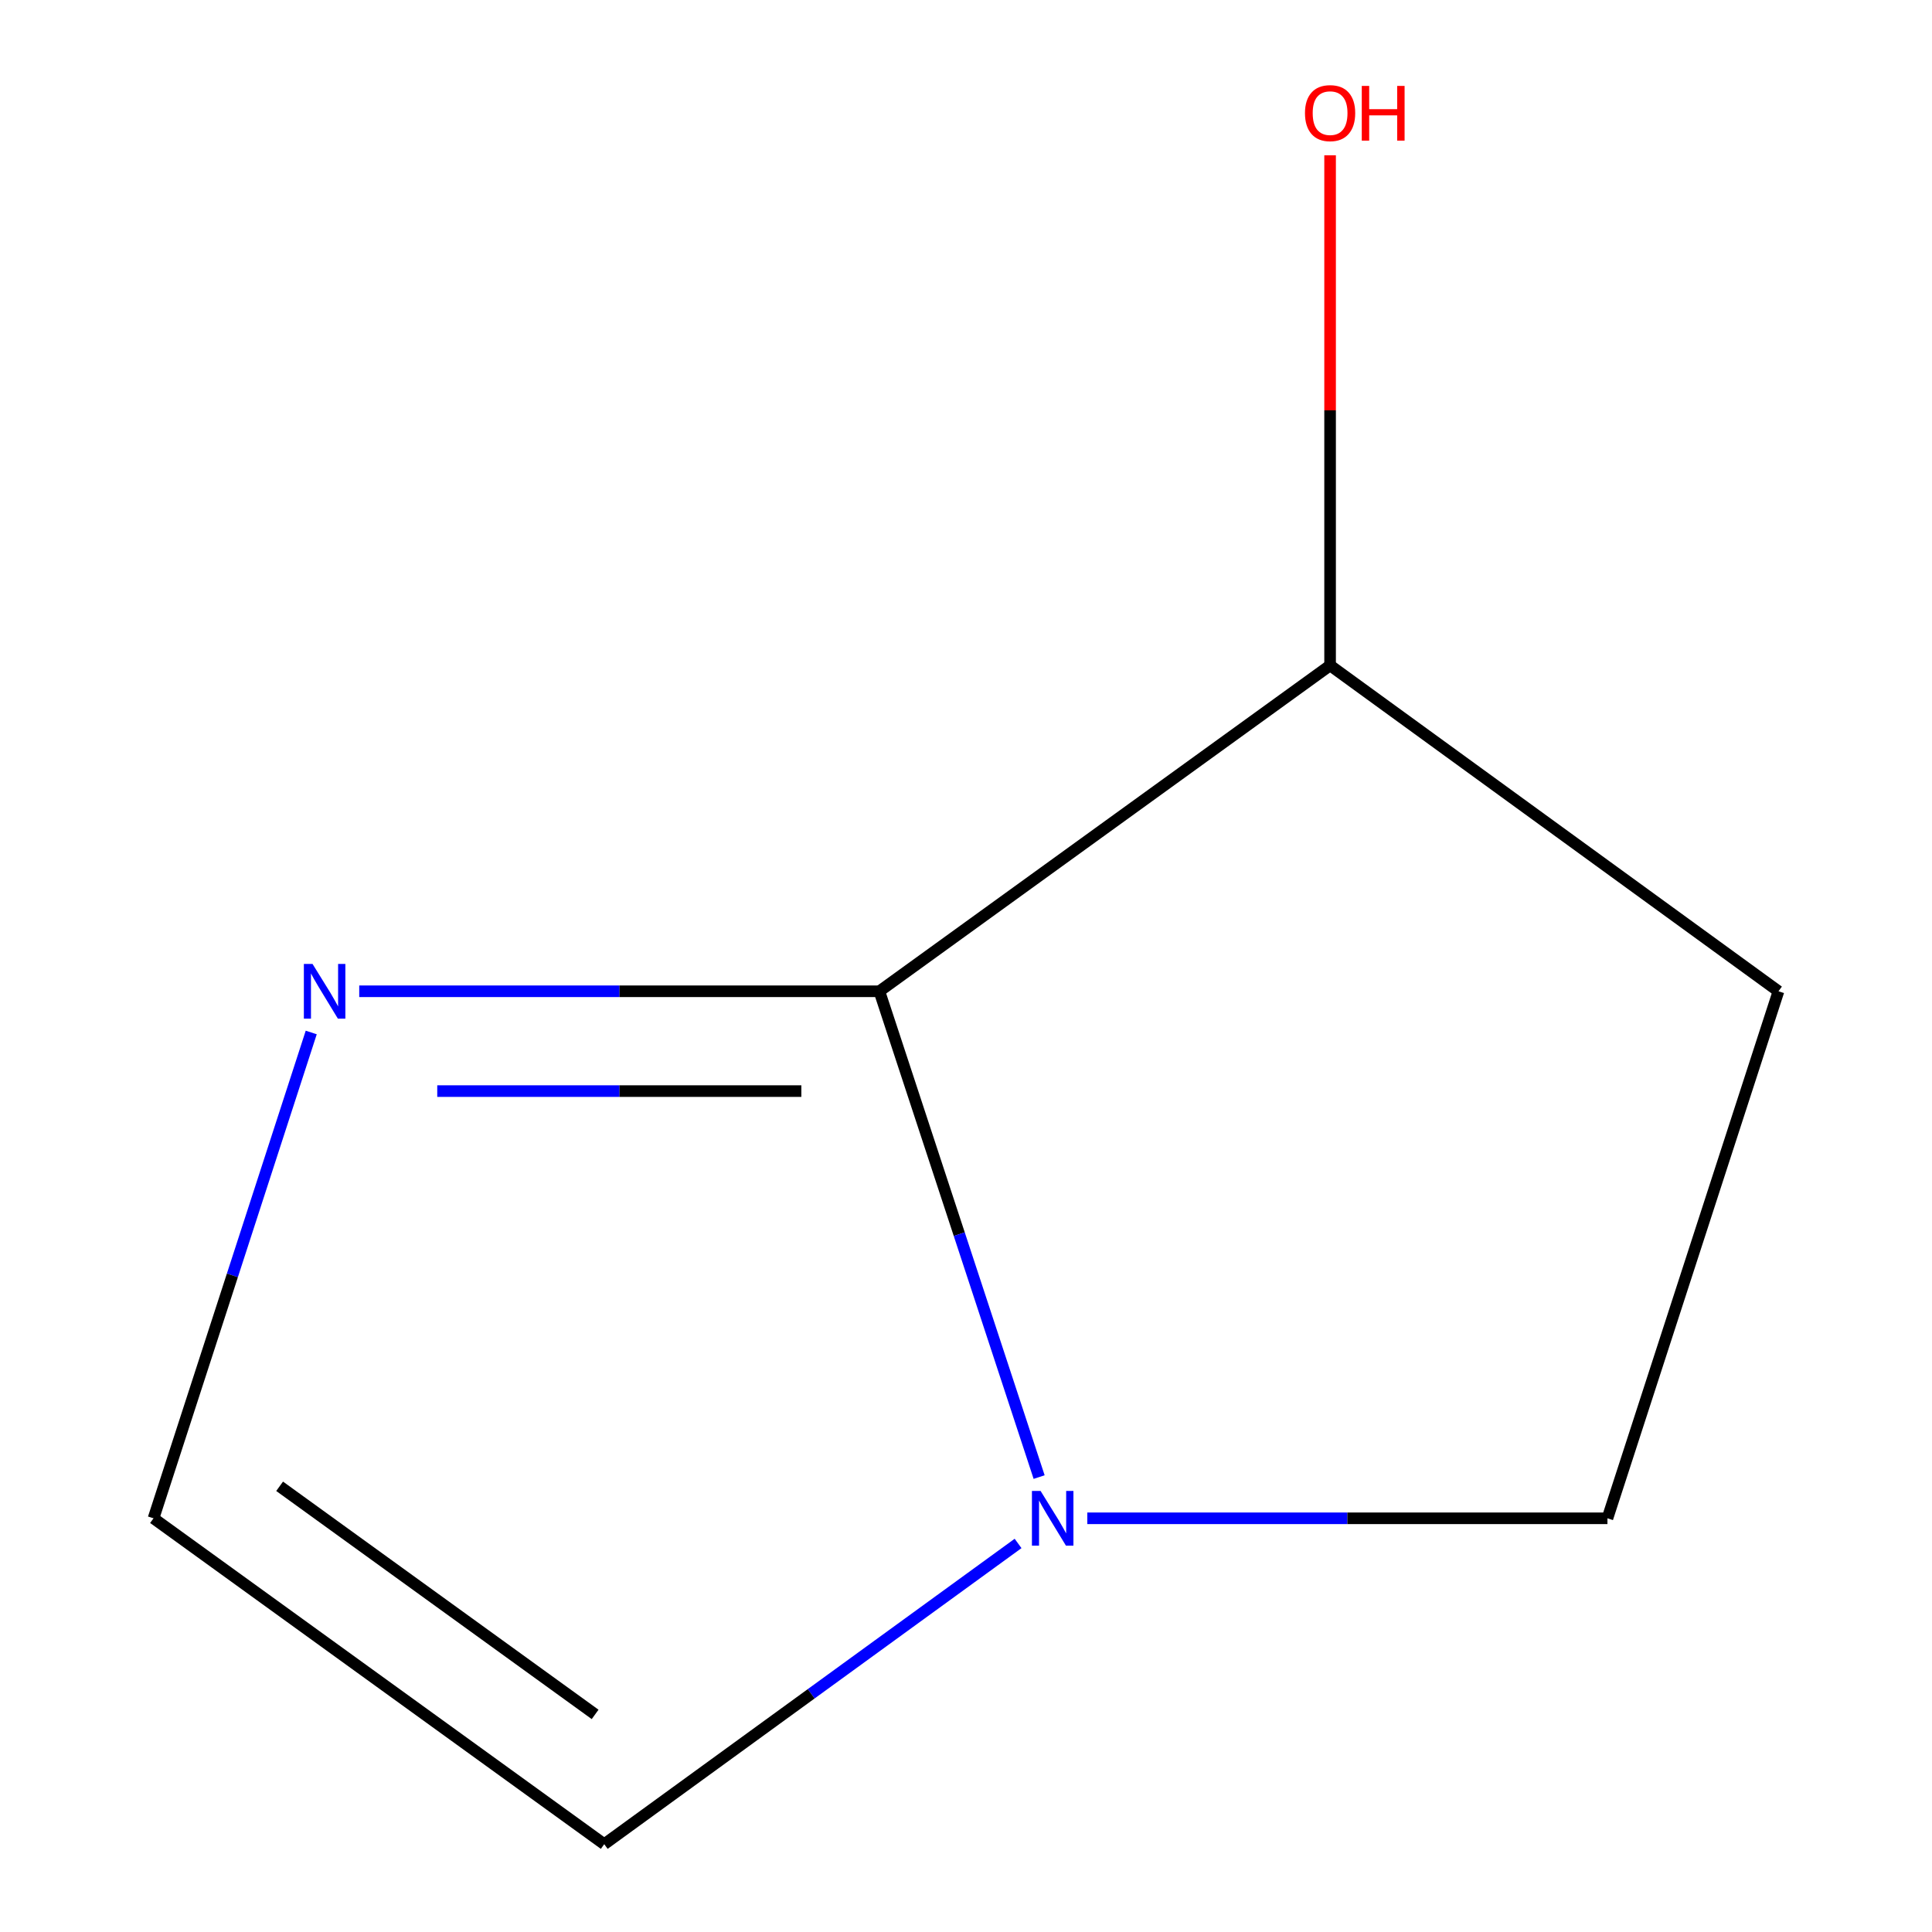 <?xml version='1.0' encoding='iso-8859-1'?>
<svg version='1.1' baseProfile='full'
              xmlns='http://www.w3.org/2000/svg'
                      xmlns:rdkit='http://www.rdkit.org/xml'
                      xmlns:xlink='http://www.w3.org/1999/xlink'
                  xml:space='preserve'
width='1000px' height='1000px' viewBox='0 0 1000 1000'>
<!-- END OF HEADER -->
<rect style='opacity:1.0;fill:#FFFFFF;stroke:none' width='1000' height='1000' x='0' y='0'> </rect>
<path class='bond-0' d='M 455.162,513.081 L 496.506,638.807' style='fill:none;fill-rule:evenodd;stroke:#000000;stroke-width:6px;stroke-linecap:butt;stroke-linejoin:miter;stroke-opacity:1' />
<path class='bond-0' d='M 496.506,638.807 L 537.85,764.532' style='fill:none;fill-rule:evenodd;stroke:#0000FF;stroke-width:6px;stroke-linecap:butt;stroke-linejoin:miter;stroke-opacity:1' />
<path class='bond-1' d='M 455.162,513.081 L 320.55,513.081' style='fill:none;fill-rule:evenodd;stroke:#000000;stroke-width:6px;stroke-linecap:butt;stroke-linejoin:miter;stroke-opacity:1' />
<path class='bond-1' d='M 320.55,513.081 L 185.938,513.081' style='fill:none;fill-rule:evenodd;stroke:#0000FF;stroke-width:6px;stroke-linecap:butt;stroke-linejoin:miter;stroke-opacity:1' />
<path class='bond-1' d='M 414.778,564.752 L 320.55,564.752' style='fill:none;fill-rule:evenodd;stroke:#000000;stroke-width:6px;stroke-linecap:butt;stroke-linejoin:miter;stroke-opacity:1' />
<path class='bond-1' d='M 320.55,564.752 L 226.321,564.752' style='fill:none;fill-rule:evenodd;stroke:#0000FF;stroke-width:6px;stroke-linecap:butt;stroke-linejoin:miter;stroke-opacity:1' />
<path class='bond-3' d='M 455.162,513.081 L 688.453,344.407' style='fill:none;fill-rule:evenodd;stroke:#000000;stroke-width:6px;stroke-linecap:butt;stroke-linejoin:miter;stroke-opacity:1' />
<path class='bond-4' d='M 526.954,798.888 L 419.853,876.717' style='fill:none;fill-rule:evenodd;stroke:#0000FF;stroke-width:6px;stroke-linecap:butt;stroke-linejoin:miter;stroke-opacity:1' />
<path class='bond-4' d='M 419.853,876.717 L 312.753,954.545' style='fill:none;fill-rule:evenodd;stroke:#000000;stroke-width:6px;stroke-linecap:butt;stroke-linejoin:miter;stroke-opacity:1' />
<path class='bond-5' d='M 562.785,785.871 L 697.397,785.871' style='fill:none;fill-rule:evenodd;stroke:#0000FF;stroke-width:6px;stroke-linecap:butt;stroke-linejoin:miter;stroke-opacity:1' />
<path class='bond-5' d='M 697.397,785.871 L 832.009,785.871' style='fill:none;fill-rule:evenodd;stroke:#000000;stroke-width:6px;stroke-linecap:butt;stroke-linejoin:miter;stroke-opacity:1' />
<path class='bond-2' d='M 161.095,534.411 L 120.279,660.141' style='fill:none;fill-rule:evenodd;stroke:#0000FF;stroke-width:6px;stroke-linecap:butt;stroke-linejoin:miter;stroke-opacity:1' />
<path class='bond-2' d='M 120.279,660.141 L 79.462,785.871' style='fill:none;fill-rule:evenodd;stroke:#000000;stroke-width:6px;stroke-linecap:butt;stroke-linejoin:miter;stroke-opacity:1' />
<path class='bond-9' d='M 79.462,785.871 L 312.753,954.545' style='fill:none;fill-rule:evenodd;stroke:#000000;stroke-width:6px;stroke-linecap:butt;stroke-linejoin:miter;stroke-opacity:1' />
<path class='bond-9' d='M 144.73,769.3 L 308.034,887.372' style='fill:none;fill-rule:evenodd;stroke:#000000;stroke-width:6px;stroke-linecap:butt;stroke-linejoin:miter;stroke-opacity:1' />
<path class='bond-6' d='M 688.453,344.407 L 920.538,513.081' style='fill:none;fill-rule:evenodd;stroke:#000000;stroke-width:6px;stroke-linecap:butt;stroke-linejoin:miter;stroke-opacity:1' />
<path class='bond-7' d='M 688.453,344.407 L 688.453,212.393' style='fill:none;fill-rule:evenodd;stroke:#000000;stroke-width:6px;stroke-linecap:butt;stroke-linejoin:miter;stroke-opacity:1' />
<path class='bond-7' d='M 688.453,212.393 L 688.453,80.379' style='fill:none;fill-rule:evenodd;stroke:#FF0000;stroke-width:6px;stroke-linecap:butt;stroke-linejoin:miter;stroke-opacity:1' />
<path class='bond-8' d='M 832.009,785.871 L 920.538,513.081' style='fill:none;fill-rule:evenodd;stroke:#000000;stroke-width:6px;stroke-linecap:butt;stroke-linejoin:miter;stroke-opacity:1' />
<path  class='atom-1' d='M 538.607 771.711
L 547.887 786.711
Q 548.807 788.191, 550.287 790.871
Q 551.767 793.551, 551.847 793.711
L 551.847 771.711
L 555.607 771.711
L 555.607 800.031
L 551.727 800.031
L 541.767 783.631
Q 540.607 781.711, 539.367 779.511
Q 538.167 777.311, 537.807 776.631
L 537.807 800.031
L 534.127 800.031
L 534.127 771.711
L 538.607 771.711
' fill='#0000FF'/>
<path  class='atom-2' d='M 161.759 498.921
L 171.039 513.921
Q 171.959 515.401, 173.439 518.081
Q 174.919 520.761, 174.999 520.921
L 174.999 498.921
L 178.759 498.921
L 178.759 527.241
L 174.879 527.241
L 164.919 510.841
Q 163.759 508.921, 162.519 506.721
Q 161.319 504.521, 160.959 503.841
L 160.959 527.241
L 157.279 527.241
L 157.279 498.921
L 161.759 498.921
' fill='#0000FF'/>
<path  class='atom-8' d='M 675.453 58.55
Q 675.453 51.75, 678.813 47.95
Q 682.173 44.15, 688.453 44.15
Q 694.733 44.15, 698.093 47.95
Q 701.453 51.75, 701.453 58.55
Q 701.453 65.43, 698.053 69.35
Q 694.653 73.23, 688.453 73.23
Q 682.213 73.23, 678.813 69.35
Q 675.453 65.47, 675.453 58.55
M 688.453 70.03
Q 692.773 70.03, 695.093 67.15
Q 697.453 64.23, 697.453 58.55
Q 697.453 52.99, 695.093 50.19
Q 692.773 47.35, 688.453 47.35
Q 684.133 47.35, 681.773 50.15
Q 679.453 52.95, 679.453 58.55
Q 679.453 64.27, 681.773 67.15
Q 684.133 70.03, 688.453 70.03
' fill='#FF0000'/>
<path  class='atom-8' d='M 704.853 44.47
L 708.693 44.47
L 708.693 56.51
L 723.173 56.51
L 723.173 44.47
L 727.013 44.47
L 727.013 72.79
L 723.173 72.79
L 723.173 59.71
L 708.693 59.71
L 708.693 72.79
L 704.853 72.79
L 704.853 44.47
' fill='#FF0000'/>
</svg>
